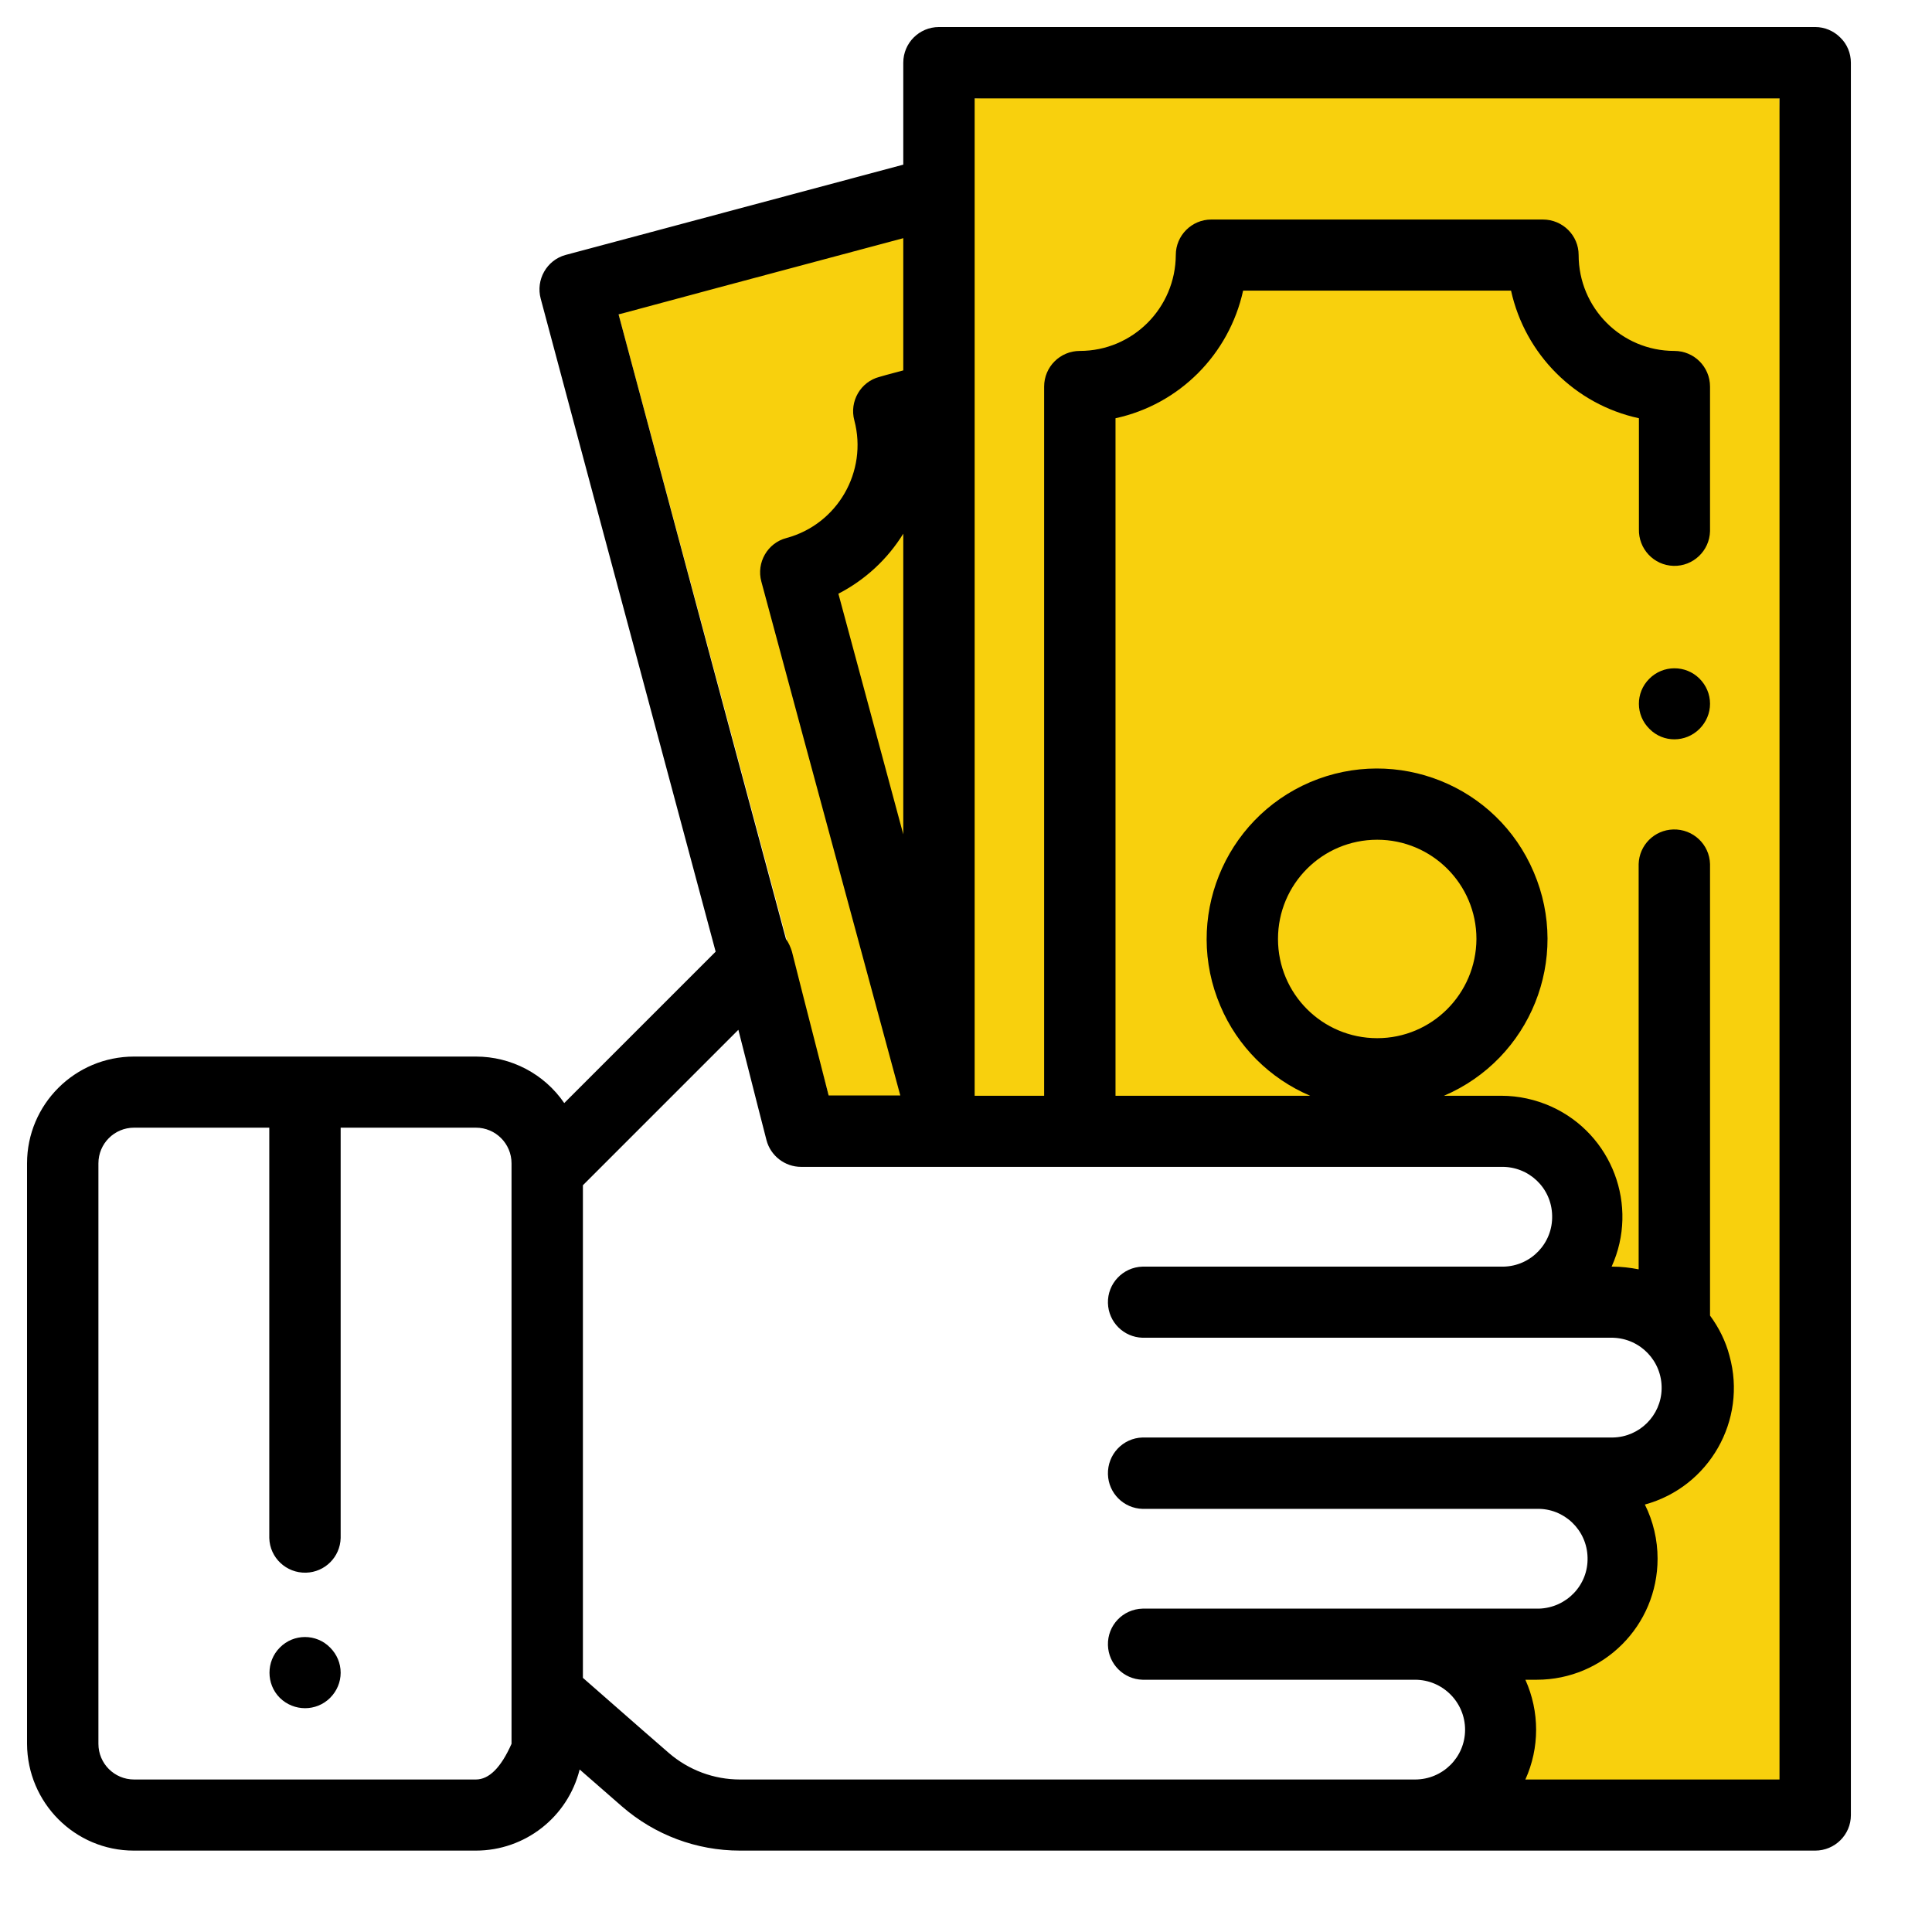 <?xml version="1.0" encoding="UTF-8" standalone="no"?>
<!DOCTYPE svg PUBLIC "-//W3C//DTD SVG 1.1//EN" "http://www.w3.org/Graphics/SVG/1.1/DTD/svg11.dtd">
<svg version="1.1" xmlns="http://www.w3.org/2000/svg" xmlns:xlink="http://www.w3.org/1999/xlink" preserveAspectRatio="xMidYMid meet" viewBox="44.74 44.75 71.46 71.45" width="67.46" height="67.45"><defs><path d="M80.79 48.39L107.4 47.33L110.56 48.39L111.75 110.57L107.27 111.36L101.16 110.57L100.02 106.62L103.05 105.3L104.77 102.8L103.98 99.38L107.56 96.93L106.67 92.53L103.05 92.66L103.32 89.5C102.21 88.31 101.59 87.65 101.47 87.52C99.26 86.88 98.04 86.53 97.79 86.46C86.01 86.46 79.46 86.46 78.15 86.46C78.15 86.46 73.31 87.36 75.39 85.28C74.35 81.42 71.76 71.79 67.62 56.39C69.2 55.73 73.15 54.07 79.47 51.42C79.65 51.02 80.09 50.01 80.79 48.39Z" id="cfzGjUAgB"></path><path d="M80.79 48.39L107.4 47.33L110.56 48.39L111.75 110.57L107.27 111.36L101.16 110.57L100.02 106.62L103.05 105.3L104.77 102.8L103.98 99.38L107.56 96.93L106.67 92.53L103.05 92.66L103.32 89.5C102.21 88.31 101.59 87.65 101.47 87.52C99.26 86.88 98.04 86.53 97.79 86.46C86.01 86.46 79.46 86.46 78.15 86.46C78.15 86.46 73.31 87.36 75.39 85.28C74.35 81.42 71.76 71.79 67.62 56.39C69.2 55.73 73.15 54.07 79.47 51.42C79.65 51.02 80.09 50.01 80.79 48.39Z" id="aN4mQ4zX2"></path><path d="M80.79 48.39L107.4 47.33L110.56 48.39L111.75 110.57L107.27 111.36L101.16 110.57L100.02 106.62L103.05 105.3L104.77 102.8L103.98 99.38L107.56 96.93L106.67 92.53L103.05 92.66L103.32 89.5C102.21 88.31 101.59 87.65 101.47 87.52C99.26 86.88 98.04 86.53 97.79 86.46C86.01 86.46 79.46 86.46 78.15 86.46C78.15 86.46 73.31 87.36 75.39 85.28C74.35 81.42 71.76 71.79 67.62 56.39C69.2 55.73 73.15 54.07 79.47 51.42C79.65 51.02 80.09 50.01 80.79 48.39Z" id="dfYrsG7lf"></path><path d="M80.79 48.39L107.4 47.33L110.56 48.39L111.75 110.57L107.27 111.36L101.16 110.57L100.02 106.62L103.05 105.3L104.77 102.8L103.98 99.38L107.56 96.93L106.67 92.53L103.05 92.66L103.32 89.5C102.21 88.31 101.59 87.65 101.47 87.52C99.26 86.88 98.04 86.53 97.79 86.46C86.01 86.46 79.46 86.46 78.15 86.46C78.15 86.46 73.31 87.36 75.39 85.28C74.35 81.42 71.76 71.79 67.62 56.39C69.2 55.73 73.15 54.07 79.47 51.42C79.65 51.02 80.09 50.01 80.79 48.39Z" id="ac1wwtFwr"></path><path d="M56.95 107.55C57.2 107.3 57.34 106.97 57.34 106.62C57.34 106.27 57.2 105.94 56.95 105.69C56.44 105.17 55.6 105.17 55.09 105.69C54.58 106.2 54.58 107.04 55.09 107.55C55.61 108.06 56.44 108.06 56.95 107.55Z" id="c72ekVbw4s"></path><path d="M56.95 107.55C57.2 107.3 57.34 106.97 57.34 106.62C57.34 106.27 57.2 105.94 56.95 105.69C56.44 105.17 55.6 105.17 55.09 105.69C54.58 106.2 54.58 107.04 55.09 107.55C55.61 108.06 56.44 108.06 56.95 107.55Z" id="a1gTwAgOCf"></path><path d="M56.95 107.55C57.2 107.3 57.34 106.97 57.34 106.62C57.34 106.27 57.2 105.94 56.95 105.69C56.44 105.17 55.6 105.17 55.09 105.69C54.58 106.2 54.58 107.04 55.09 107.55C55.61 108.06 56.44 108.06 56.95 107.55Z" id="b1o7GKXIeL"></path><path d="M56.95 107.55C57.2 107.3 57.34 106.97 57.34 106.62C57.34 106.27 57.2 105.94 56.95 105.69C56.44 105.17 55.6 105.17 55.09 105.69C54.58 106.2 54.58 107.04 55.09 107.55C55.61 108.06 56.44 108.06 56.95 107.55Z" id="f1xLfZjPWu"></path><path d="M107.6 71.71C107.85 71.46 107.99 71.13 107.99 70.78C107.99 70.43 107.85 70.1 107.6 69.85C107.09 69.34 106.25 69.34 105.74 69.86C105.23 70.37 105.23 71.2 105.75 71.71C106.26 72.23 107.09 72.22 107.6 71.71Z" id="a14lnmmiDh"></path><path d="M107.6 71.71C107.85 71.46 107.99 71.13 107.99 70.78C107.99 70.43 107.85 70.1 107.6 69.85C107.09 69.34 106.25 69.34 105.74 69.86C105.23 70.37 105.23 71.2 105.75 71.71C106.26 72.23 107.09 72.22 107.6 71.71Z" id="a1rPSnaqm4"></path><path d="M107.6 71.71C107.85 71.46 107.99 71.13 107.99 70.78C107.99 70.43 107.85 70.1 107.6 69.85C107.09 69.34 106.25 69.34 105.74 69.86C105.23 70.37 105.23 71.2 105.75 71.71C106.26 72.23 107.09 72.22 107.6 71.71Z" id="c4nXGQldrd"></path><path d="M107.6 71.71C107.85 71.46 107.99 71.13 107.99 70.78C107.99 70.43 107.85 70.1 107.6 69.85C107.09 69.34 106.25 69.34 105.74 69.86C105.23 70.37 105.23 71.2 105.75 71.71C106.26 72.23 107.09 72.22 107.6 71.71Z" id="acYJGR8NE"></path><path d="M78.15 47.07C78.15 47.32 78.15 48.58 78.15 50.84C70.66 52.84 66.5 53.96 65.66 54.18C64.96 54.37 64.55 55.1 64.74 55.8C65.17 57.41 67.32 65.46 71.21 79.95C67.85 83.31 65.98 85.18 65.61 85.55C64.87 84.47 63.65 83.83 62.34 83.83C61.08 83.83 50.96 83.83 49.7 83.83C47.51 83.83 45.74 85.6 45.74 87.78C45.74 89.93 45.74 107.1 45.74 109.25C45.75 111.43 47.51 113.2 49.69 113.2C50.96 113.2 61.08 113.2 62.34 113.2C64.16 113.2 65.74 111.96 66.18 110.2C66.34 110.34 67.59 111.43 67.75 111.57C68.96 112.62 70.5 113.2 72.11 113.2C76.09 113.2 107.9 113.2 111.88 113.2C112.61 113.2 113.2 112.61 113.2 111.89C113.2 105.4 113.2 53.55 113.2 47.07C113.2 46.72 113.06 46.38 112.81 46.14C112.56 45.89 112.23 45.75 111.88 45.75C108.64 45.75 82.71 45.75 79.47 45.75C78.74 45.75 78.15 46.34 78.15 47.07ZM48.38 109.25C48.38 107.1 48.38 89.93 48.38 87.78C48.38 87.05 48.97 86.46 49.7 86.46C50.03 86.46 51.7 86.46 54.7 86.46C54.7 95.57 54.7 100.63 54.7 101.64C54.72 102.37 55.33 102.94 56.06 102.92C56.76 102.9 57.32 102.34 57.34 101.64C57.34 100.63 57.34 95.57 57.34 86.46C60.34 86.46 62.01 86.46 62.34 86.46C63.07 86.46 63.66 87.05 63.66 87.78C63.66 89.21 63.66 96.37 63.66 109.25C63.27 110.13 62.83 110.57 62.34 110.57C61.08 110.57 50.96 110.57 49.7 110.57C48.97 110.57 48.38 109.98 48.38 109.25ZM78.15 58.45C77.62 58.59 77.33 58.67 77.27 58.69C76.57 58.87 76.15 59.6 76.34 60.3C76.34 60.3 76.34 60.3 76.34 60.3C76.84 62.19 75.72 64.14 73.83 64.65C73.13 64.83 72.71 65.56 72.9 66.26C72.9 66.26 72.9 66.26 72.9 66.26C73.24 67.53 74.95 73.87 78.04 85.27C77.78 85.27 75.66 85.27 75.39 85.27C74.57 82.08 74.12 80.3 74.03 79.94C73.98 79.78 73.91 79.62 73.81 79.48C72.98 76.4 70.92 68.7 67.62 56.38C69.02 56 72.53 55.06 78.15 53.56C78.15 56.49 78.15 58.12 78.15 58.45ZM78.15 64.49C78.15 64.49 78.15 68.19 78.15 75.61C76.71 70.27 75.91 67.3 75.75 66.71C76.74 66.2 77.57 65.43 78.15 64.49ZM66.3 106.81C66.3 105.6 66.3 99.52 66.3 88.59C69.75 85.14 71.67 83.22 72.05 82.84C72.67 85.29 73.02 86.65 73.09 86.92C73.24 87.5 73.77 87.91 74.37 87.91C76.96 87.91 97.68 87.91 100.27 87.91C101.29 87.89 102.13 88.69 102.15 89.71C102.18 90.73 101.37 91.58 100.35 91.6C100.32 91.6 100.3 91.6 100.27 91.6C98.94 91.6 88.32 91.6 87 91.6C86.27 91.62 85.7 92.23 85.72 92.95C85.74 93.65 86.3 94.21 87 94.23C88.74 94.23 102.66 94.23 104.4 94.23C105.42 94.26 106.22 95.1 106.2 96.12C106.18 97.11 105.38 97.9 104.4 97.92C102.66 97.92 88.74 97.92 87 97.92C86.27 97.94 85.7 98.55 85.72 99.28C85.74 99.98 86.3 100.54 87 100.56C88.45 100.56 100.12 100.56 101.58 100.56C102.59 100.53 103.44 101.34 103.46 102.36C103.49 103.38 102.68 104.22 101.66 104.25C101.63 104.25 101.6 104.25 101.58 104.25C100.12 104.25 88.45 104.25 87 104.25C86.27 104.27 85.7 104.87 85.72 105.6C85.74 106.3 86.3 106.86 87 106.88C88.01 106.88 96.07 106.88 97.08 106.88C98.1 106.88 98.93 107.71 98.93 108.73C98.93 109.75 98.1 110.57 97.08 110.57C97.08 110.57 97.08 110.57 97.08 110.57C97.08 110.57 74.61 110.57 72.11 110.57C71.14 110.57 70.21 110.22 69.48 109.59C69.26 109.4 68.2 108.48 66.3 106.81ZM101.16 106.88C101.2 106.88 101.54 106.88 101.58 106.88C104.05 106.88 106.05 104.88 106.05 102.4C106.05 101.71 105.89 101.02 105.58 100.4C107.96 99.75 109.37 97.28 108.71 94.9C108.57 94.36 108.32 93.86 107.99 93.41C107.99 91.74 107.99 78.38 107.99 76.71C107.97 75.98 107.36 75.41 106.63 75.43C105.93 75.45 105.37 76.01 105.35 76.71C105.35 78.21 105.35 90.21 105.35 91.7C105.04 91.64 104.71 91.6 104.39 91.6C104.39 91.6 104.35 91.6 104.35 91.6C105.37 89.35 104.37 86.7 102.12 85.68C101.54 85.42 100.91 85.28 100.27 85.28C100.06 85.28 98.36 85.28 98.15 85.28C101.35 83.91 102.84 80.21 101.47 77.01C100.11 73.8 96.4 72.32 93.2 73.68C90 75.05 88.51 78.76 89.88 81.96C90.51 83.45 91.7 84.64 93.2 85.28C92.72 85.28 90.32 85.28 86 85.28C86 70.25 86 61.9 86 60.22C88.36 59.71 90.2 57.86 90.72 55.5C91.71 55.5 99.64 55.5 100.63 55.5C101.15 57.86 103 59.71 105.36 60.22C105.36 60.63 105.36 63.91 105.36 64.32C105.34 65.05 105.91 65.66 106.64 65.68C107.36 65.7 107.97 65.13 107.99 64.4C107.99 64.37 107.99 64.35 107.99 64.32C107.99 63.8 107.99 59.58 107.99 59.05C107.99 58.32 107.4 57.73 106.67 57.73C104.71 57.73 103.13 56.14 103.13 54.18C103.13 53.46 102.54 52.87 101.81 52.87C100.58 52.87 90.77 52.87 89.54 52.87C88.82 52.87 88.23 53.46 88.23 54.18C88.22 56.14 86.64 57.73 84.68 57.73C83.95 57.73 83.36 58.32 83.36 59.05C83.36 59.05 83.36 59.05 83.36 59.05C83.36 60.8 83.36 69.54 83.36 85.28C83.19 85.28 82.33 85.28 80.79 85.28C80.79 82.82 80.79 70.52 80.79 48.39L110.56 48.39C110.56 85.7 110.56 106.42 110.56 110.57C104.71 110.57 101.58 110.57 101.16 110.57C101.69 109.4 101.69 108.06 101.16 106.88ZM99.35 79.48C99.34 81.51 97.7 83.15 95.68 83.15C93.65 83.15 92.01 81.51 92.01 79.48C92.01 77.45 93.65 75.81 95.68 75.81C97.7 75.81 99.35 77.45 99.35 79.48Z" id="b1TLGqYMjG"></path><path d="M78.15 47.07C78.15 47.32 78.15 48.58 78.15 50.84C70.66 52.84 66.5 53.96 65.66 54.18C64.96 54.37 64.55 55.1 64.74 55.8C65.17 57.41 67.32 65.46 71.21 79.95C67.85 83.31 65.98 85.18 65.61 85.55C64.87 84.47 63.65 83.83 62.34 83.83C61.08 83.83 50.96 83.83 49.7 83.83C47.51 83.83 45.74 85.6 45.74 87.78C45.74 89.93 45.74 107.1 45.74 109.25C45.75 111.43 47.51 113.2 49.69 113.2C50.96 113.2 61.08 113.2 62.34 113.2C64.16 113.2 65.74 111.96 66.18 110.2C66.34 110.34 67.59 111.43 67.75 111.57C68.96 112.62 70.5 113.2 72.11 113.2C76.09 113.2 107.9 113.2 111.88 113.2C112.61 113.2 113.2 112.61 113.2 111.89C113.2 105.4 113.2 53.55 113.2 47.07C113.2 46.72 113.06 46.38 112.81 46.14C112.56 45.89 112.23 45.75 111.88 45.75C108.64 45.75 82.71 45.75 79.47 45.75C78.74 45.75 78.15 46.34 78.15 47.07ZM48.38 109.25C48.38 107.1 48.38 89.93 48.38 87.78C48.38 87.05 48.97 86.46 49.7 86.46C50.03 86.46 51.7 86.46 54.7 86.46C54.7 95.57 54.7 100.63 54.7 101.64C54.72 102.37 55.33 102.94 56.06 102.92C56.76 102.9 57.32 102.34 57.34 101.64C57.34 100.63 57.34 95.57 57.34 86.46C60.34 86.46 62.01 86.46 62.34 86.46C63.07 86.46 63.66 87.05 63.66 87.78C63.66 89.21 63.66 96.37 63.66 109.25C63.27 110.13 62.83 110.57 62.34 110.57C61.08 110.57 50.96 110.57 49.7 110.57C48.97 110.57 48.38 109.98 48.38 109.25ZM78.15 58.45C77.62 58.59 77.33 58.67 77.27 58.69C76.57 58.87 76.15 59.6 76.34 60.3C76.34 60.3 76.34 60.3 76.34 60.3C76.84 62.19 75.72 64.14 73.83 64.65C73.13 64.83 72.71 65.56 72.9 66.26C72.9 66.26 72.9 66.26 72.9 66.26C73.24 67.53 74.95 73.87 78.04 85.27C77.78 85.27 75.66 85.27 75.39 85.27C74.57 82.08 74.12 80.3 74.03 79.94C73.98 79.78 73.91 79.62 73.81 79.48C72.98 76.4 70.92 68.7 67.62 56.38C69.02 56 72.53 55.06 78.15 53.56C78.15 56.49 78.15 58.12 78.15 58.45ZM78.15 64.49C78.15 64.49 78.15 68.19 78.15 75.61C76.71 70.27 75.91 67.3 75.75 66.71C76.74 66.2 77.57 65.43 78.15 64.49ZM66.3 106.81C66.3 105.6 66.3 99.52 66.3 88.59C69.75 85.14 71.67 83.22 72.05 82.84C72.67 85.29 73.02 86.65 73.09 86.92C73.24 87.5 73.77 87.91 74.37 87.91C76.96 87.91 97.68 87.91 100.27 87.91C101.29 87.89 102.13 88.69 102.15 89.71C102.18 90.73 101.37 91.58 100.35 91.6C100.32 91.6 100.3 91.6 100.27 91.6C98.94 91.6 88.32 91.6 87 91.6C86.27 91.62 85.7 92.23 85.72 92.95C85.74 93.65 86.3 94.21 87 94.23C88.74 94.23 102.66 94.23 104.4 94.23C105.42 94.26 106.22 95.1 106.2 96.12C106.18 97.11 105.38 97.9 104.4 97.92C102.66 97.92 88.74 97.92 87 97.92C86.27 97.94 85.7 98.55 85.72 99.28C85.74 99.98 86.3 100.54 87 100.56C88.45 100.56 100.12 100.56 101.58 100.56C102.59 100.53 103.44 101.34 103.46 102.36C103.49 103.38 102.68 104.22 101.66 104.25C101.63 104.25 101.6 104.25 101.58 104.25C100.12 104.25 88.45 104.25 87 104.25C86.27 104.27 85.7 104.87 85.72 105.6C85.74 106.3 86.3 106.86 87 106.88C88.01 106.88 96.07 106.88 97.08 106.88C98.1 106.88 98.93 107.71 98.93 108.73C98.93 109.75 98.1 110.57 97.08 110.57C97.08 110.57 97.08 110.57 97.08 110.57C97.08 110.57 74.61 110.57 72.11 110.57C71.14 110.57 70.21 110.22 69.48 109.59C69.26 109.4 68.2 108.48 66.3 106.81ZM101.16 106.88C101.2 106.88 101.54 106.88 101.58 106.88C104.05 106.88 106.05 104.88 106.05 102.4C106.05 101.71 105.89 101.02 105.58 100.4C107.96 99.75 109.37 97.28 108.71 94.9C108.57 94.36 108.32 93.86 107.99 93.41C107.99 91.74 107.99 78.38 107.99 76.71C107.97 75.98 107.36 75.41 106.63 75.43C105.93 75.45 105.37 76.01 105.35 76.71C105.35 78.21 105.35 90.21 105.35 91.7C105.04 91.64 104.71 91.6 104.39 91.6C104.39 91.6 104.35 91.6 104.35 91.6C105.37 89.35 104.37 86.7 102.12 85.68C101.54 85.42 100.91 85.28 100.27 85.28C100.06 85.28 98.36 85.28 98.15 85.28C101.35 83.91 102.84 80.21 101.47 77.01C100.11 73.8 96.4 72.32 93.2 73.68C90 75.05 88.51 78.76 89.88 81.96C90.51 83.45 91.7 84.64 93.2 85.28C92.72 85.28 90.32 85.28 86 85.28C86 70.25 86 61.9 86 60.22C88.36 59.71 90.2 57.86 90.72 55.5C91.71 55.5 99.64 55.5 100.63 55.5C101.15 57.86 103 59.71 105.36 60.22C105.36 60.63 105.36 63.91 105.36 64.32C105.34 65.05 105.91 65.66 106.64 65.68C107.36 65.7 107.97 65.13 107.99 64.4C107.99 64.37 107.99 64.35 107.99 64.32C107.99 63.8 107.99 59.58 107.99 59.05C107.99 58.32 107.4 57.73 106.67 57.73C104.71 57.73 103.13 56.14 103.13 54.18C103.13 53.46 102.54 52.87 101.81 52.87C100.58 52.87 90.77 52.87 89.54 52.87C88.82 52.87 88.23 53.46 88.23 54.18C88.22 56.14 86.64 57.73 84.68 57.73C83.95 57.73 83.36 58.32 83.36 59.05C83.36 59.05 83.36 59.05 83.36 59.05C83.36 60.8 83.36 69.54 83.36 85.28C83.19 85.28 82.33 85.28 80.79 85.28C80.79 82.82 80.79 70.52 80.79 48.39L110.56 48.39C110.56 85.7 110.56 106.42 110.56 110.57C104.71 110.57 101.58 110.57 101.16 110.57C101.69 109.4 101.69 108.06 101.16 106.88ZM99.35 79.48C99.34 81.51 97.7 83.15 95.68 83.15C93.65 83.15 92.01 81.51 92.01 79.48C92.01 77.45 93.65 75.81 95.68 75.81C97.7 75.81 99.35 77.45 99.35 79.48Z" id="akdMfx8iC"></path><path d="M78.15 47.07C78.15 47.32 78.15 48.58 78.15 50.84C70.66 52.84 66.5 53.96 65.66 54.18C64.96 54.37 64.55 55.1 64.74 55.8C65.17 57.41 67.32 65.46 71.21 79.95C67.85 83.31 65.98 85.18 65.61 85.55C64.87 84.47 63.65 83.83 62.34 83.83C61.08 83.83 50.96 83.83 49.7 83.83C47.51 83.83 45.74 85.6 45.74 87.78C45.74 89.93 45.74 107.1 45.74 109.25C45.75 111.43 47.51 113.2 49.69 113.2C50.96 113.2 61.08 113.2 62.34 113.2C64.16 113.2 65.74 111.96 66.18 110.2C66.34 110.34 67.59 111.43 67.75 111.57C68.96 112.62 70.5 113.2 72.11 113.2C76.09 113.2 107.9 113.2 111.88 113.2C112.61 113.2 113.2 112.61 113.2 111.89C113.2 105.4 113.2 53.55 113.2 47.07C113.2 46.72 113.06 46.38 112.81 46.14C112.56 45.89 112.23 45.75 111.88 45.75C108.64 45.75 82.71 45.75 79.47 45.75C78.74 45.75 78.15 46.34 78.15 47.07ZM48.38 109.25C48.38 107.1 48.38 89.93 48.38 87.78C48.38 87.05 48.97 86.46 49.7 86.46C50.03 86.46 51.7 86.46 54.7 86.46C54.7 95.57 54.7 100.63 54.7 101.64C54.72 102.37 55.33 102.94 56.06 102.92C56.76 102.9 57.32 102.34 57.34 101.64C57.34 100.63 57.34 95.57 57.34 86.46C60.34 86.46 62.01 86.46 62.34 86.46C63.07 86.46 63.66 87.05 63.66 87.78C63.66 89.21 63.66 96.37 63.66 109.25C63.27 110.13 62.83 110.57 62.34 110.57C61.08 110.57 50.96 110.57 49.7 110.57C48.97 110.57 48.38 109.98 48.38 109.25ZM78.15 58.45C77.62 58.59 77.33 58.67 77.27 58.69C76.57 58.87 76.15 59.6 76.34 60.3C76.34 60.3 76.34 60.3 76.34 60.3C76.84 62.19 75.72 64.14 73.83 64.65C73.13 64.83 72.71 65.56 72.9 66.26C72.9 66.26 72.9 66.26 72.9 66.26C73.24 67.53 74.95 73.87 78.04 85.27C77.78 85.27 75.66 85.27 75.39 85.27C74.57 82.08 74.12 80.3 74.03 79.94C73.98 79.78 73.91 79.62 73.81 79.48C72.98 76.4 70.92 68.7 67.62 56.38C69.02 56 72.53 55.06 78.15 53.56C78.15 56.49 78.15 58.12 78.15 58.45ZM78.15 64.49C78.15 64.49 78.15 68.19 78.15 75.61C76.71 70.27 75.91 67.3 75.75 66.71C76.74 66.2 77.57 65.43 78.15 64.49ZM66.3 106.81C66.3 105.6 66.3 99.52 66.3 88.59C69.75 85.14 71.67 83.22 72.05 82.84C72.67 85.29 73.02 86.65 73.09 86.92C73.24 87.5 73.77 87.91 74.37 87.91C76.96 87.91 97.68 87.91 100.27 87.91C101.29 87.89 102.13 88.69 102.15 89.71C102.18 90.73 101.37 91.58 100.35 91.6C100.32 91.6 100.3 91.6 100.27 91.6C98.94 91.6 88.32 91.6 87 91.6C86.27 91.62 85.7 92.23 85.72 92.95C85.74 93.65 86.3 94.21 87 94.23C88.74 94.23 102.66 94.23 104.4 94.23C105.42 94.26 106.22 95.1 106.2 96.12C106.18 97.11 105.38 97.9 104.4 97.92C102.66 97.92 88.74 97.92 87 97.92C86.27 97.94 85.7 98.55 85.72 99.28C85.74 99.98 86.3 100.54 87 100.56C88.45 100.56 100.12 100.56 101.58 100.56C102.59 100.53 103.44 101.34 103.46 102.36C103.49 103.38 102.68 104.22 101.66 104.25C101.63 104.25 101.6 104.25 101.58 104.25C100.12 104.25 88.45 104.25 87 104.25C86.27 104.27 85.7 104.87 85.72 105.6C85.74 106.3 86.3 106.86 87 106.88C88.01 106.88 96.07 106.88 97.08 106.88C98.1 106.88 98.93 107.71 98.93 108.73C98.93 109.75 98.1 110.57 97.08 110.57C97.08 110.57 97.08 110.57 97.08 110.57C97.08 110.57 74.61 110.57 72.11 110.57C71.14 110.57 70.21 110.22 69.48 109.59C69.26 109.4 68.2 108.48 66.3 106.81ZM101.16 106.88C101.2 106.88 101.54 106.88 101.58 106.88C104.05 106.88 106.05 104.88 106.05 102.4C106.05 101.71 105.89 101.02 105.58 100.4C107.96 99.75 109.37 97.28 108.71 94.9C108.57 94.36 108.32 93.86 107.99 93.41C107.99 91.74 107.99 78.38 107.99 76.71C107.97 75.98 107.36 75.41 106.63 75.43C105.93 75.45 105.37 76.01 105.35 76.71C105.35 78.21 105.35 90.21 105.35 91.7C105.04 91.64 104.71 91.6 104.39 91.6C104.39 91.6 104.35 91.6 104.35 91.6C105.37 89.35 104.37 86.7 102.12 85.68C101.54 85.42 100.91 85.28 100.27 85.28C100.06 85.28 98.36 85.28 98.15 85.28C101.35 83.91 102.84 80.21 101.47 77.01C100.11 73.8 96.4 72.32 93.2 73.68C90 75.05 88.51 78.76 89.88 81.96C90.51 83.45 91.7 84.64 93.2 85.28C92.72 85.28 90.32 85.28 86 85.28C86 70.25 86 61.9 86 60.22C88.36 59.71 90.2 57.86 90.72 55.5C91.71 55.5 99.64 55.5 100.63 55.5C101.15 57.86 103 59.71 105.36 60.22C105.36 60.63 105.36 63.91 105.36 64.32C105.34 65.05 105.91 65.66 106.64 65.68C107.36 65.7 107.97 65.13 107.99 64.4C107.99 64.37 107.99 64.35 107.99 64.32C107.99 63.8 107.99 59.58 107.99 59.05C107.99 58.32 107.4 57.73 106.67 57.73C104.71 57.73 103.13 56.14 103.13 54.18C103.13 53.46 102.54 52.87 101.81 52.87C100.58 52.87 90.77 52.87 89.54 52.87C88.82 52.87 88.23 53.46 88.23 54.18C88.22 56.14 86.64 57.73 84.68 57.73C83.95 57.73 83.36 58.32 83.36 59.05C83.36 59.05 83.36 59.05 83.36 59.05C83.36 60.8 83.36 69.54 83.36 85.28C83.19 85.28 82.33 85.28 80.79 85.28C80.79 82.82 80.79 70.52 80.79 48.39L110.56 48.39C110.56 85.7 110.56 106.42 110.56 110.57C104.71 110.57 101.58 110.57 101.16 110.57C101.69 109.4 101.69 108.06 101.16 106.88ZM99.35 79.48C99.34 81.51 97.7 83.15 95.68 83.15C93.65 83.15 92.01 81.51 92.01 79.48C92.01 77.45 93.65 75.81 95.68 75.81C97.7 75.81 99.35 77.45 99.35 79.48Z" id="a489KU4ADN"></path><path d="M78.15 47.07C78.15 47.32 78.15 48.58 78.15 50.84C70.66 52.84 66.5 53.96 65.66 54.18C64.96 54.37 64.55 55.1 64.74 55.8C65.17 57.41 67.32 65.46 71.21 79.95C67.85 83.31 65.98 85.18 65.61 85.55C64.87 84.47 63.65 83.83 62.34 83.83C61.08 83.83 50.96 83.83 49.7 83.83C47.51 83.83 45.74 85.6 45.74 87.78C45.74 89.93 45.74 107.1 45.74 109.25C45.75 111.43 47.51 113.2 49.69 113.2C50.96 113.2 61.08 113.2 62.34 113.2C64.16 113.2 65.74 111.96 66.18 110.2C66.34 110.34 67.59 111.43 67.75 111.57C68.96 112.62 70.5 113.2 72.11 113.2C76.09 113.2 107.9 113.2 111.88 113.2C112.61 113.2 113.2 112.61 113.2 111.89C113.2 105.4 113.2 53.55 113.2 47.07C113.2 46.72 113.06 46.38 112.81 46.14C112.56 45.89 112.23 45.75 111.88 45.75C108.64 45.75 82.71 45.75 79.47 45.75C78.74 45.75 78.15 46.34 78.15 47.07ZM48.38 109.25C48.38 107.1 48.38 89.93 48.38 87.78C48.38 87.05 48.97 86.46 49.7 86.46C50.03 86.46 51.7 86.46 54.7 86.46C54.7 95.57 54.7 100.63 54.7 101.64C54.72 102.37 55.33 102.94 56.06 102.92C56.76 102.9 57.32 102.34 57.34 101.64C57.34 100.63 57.34 95.57 57.34 86.46C60.34 86.46 62.01 86.46 62.34 86.46C63.07 86.46 63.66 87.05 63.66 87.78C63.66 89.21 63.66 96.37 63.66 109.25C63.27 110.13 62.83 110.57 62.34 110.57C61.08 110.57 50.96 110.57 49.7 110.57C48.97 110.57 48.38 109.98 48.38 109.25ZM78.15 58.45C77.62 58.59 77.33 58.67 77.27 58.69C76.57 58.87 76.15 59.6 76.34 60.3C76.34 60.3 76.34 60.3 76.34 60.3C76.84 62.19 75.72 64.14 73.83 64.65C73.13 64.83 72.71 65.56 72.9 66.26C72.9 66.26 72.9 66.26 72.9 66.26C73.24 67.53 74.95 73.87 78.04 85.27C77.78 85.27 75.66 85.27 75.39 85.27C74.57 82.08 74.12 80.3 74.03 79.94C73.98 79.78 73.91 79.62 73.81 79.48C72.98 76.4 70.92 68.7 67.62 56.38C69.02 56 72.53 55.06 78.15 53.56C78.15 56.49 78.15 58.12 78.15 58.45ZM78.15 64.49C78.15 64.49 78.15 68.19 78.15 75.61C76.71 70.27 75.91 67.3 75.75 66.71C76.74 66.2 77.57 65.43 78.15 64.49ZM66.3 106.81C66.3 105.6 66.3 99.52 66.3 88.59C69.75 85.14 71.67 83.22 72.05 82.84C72.67 85.29 73.02 86.65 73.09 86.92C73.24 87.5 73.77 87.91 74.37 87.91C76.96 87.91 97.68 87.91 100.27 87.91C101.29 87.89 102.13 88.69 102.15 89.71C102.18 90.73 101.37 91.58 100.35 91.6C100.32 91.6 100.3 91.6 100.27 91.6C98.94 91.6 88.32 91.6 87 91.6C86.27 91.62 85.7 92.23 85.72 92.95C85.74 93.65 86.3 94.21 87 94.23C88.74 94.23 102.66 94.23 104.4 94.23C105.42 94.26 106.22 95.1 106.2 96.12C106.18 97.11 105.38 97.9 104.4 97.92C102.66 97.92 88.74 97.92 87 97.92C86.27 97.94 85.7 98.55 85.72 99.28C85.74 99.98 86.3 100.54 87 100.56C88.45 100.56 100.12 100.56 101.58 100.56C102.59 100.53 103.44 101.34 103.46 102.36C103.49 103.38 102.68 104.22 101.66 104.25C101.63 104.25 101.6 104.25 101.58 104.25C100.12 104.25 88.45 104.25 87 104.25C86.27 104.27 85.7 104.87 85.72 105.6C85.74 106.3 86.3 106.86 87 106.88C88.01 106.88 96.07 106.88 97.08 106.88C98.1 106.88 98.93 107.71 98.93 108.73C98.93 109.75 98.1 110.57 97.08 110.57C97.08 110.57 97.08 110.57 97.08 110.57C97.08 110.57 74.61 110.57 72.11 110.57C71.14 110.57 70.21 110.22 69.48 109.59C69.26 109.4 68.2 108.48 66.3 106.81ZM101.16 106.88C101.2 106.88 101.54 106.88 101.58 106.88C104.05 106.88 106.05 104.88 106.05 102.4C106.05 101.71 105.89 101.02 105.58 100.4C107.96 99.75 109.37 97.28 108.71 94.9C108.57 94.36 108.32 93.86 107.99 93.41C107.99 91.74 107.99 78.38 107.99 76.71C107.97 75.98 107.36 75.41 106.63 75.43C105.93 75.45 105.37 76.01 105.35 76.71C105.35 78.21 105.35 90.21 105.35 91.7C105.04 91.64 104.71 91.6 104.39 91.6C104.39 91.6 104.35 91.6 104.35 91.6C105.37 89.35 104.37 86.7 102.12 85.68C101.54 85.42 100.91 85.28 100.27 85.28C100.06 85.28 98.36 85.28 98.15 85.28C101.35 83.91 102.84 80.21 101.47 77.01C100.11 73.8 96.4 72.32 93.2 73.68C90 75.05 88.51 78.76 89.88 81.96C90.51 83.45 91.7 84.64 93.2 85.28C92.72 85.28 90.32 85.28 86 85.28C86 70.25 86 61.9 86 60.22C88.36 59.71 90.2 57.86 90.72 55.5C91.71 55.5 99.64 55.5 100.63 55.5C101.15 57.86 103 59.71 105.36 60.22C105.36 60.63 105.36 63.91 105.36 64.32C105.34 65.05 105.91 65.66 106.64 65.68C107.36 65.7 107.97 65.13 107.99 64.4C107.99 64.37 107.99 64.35 107.99 64.32C107.99 63.8 107.99 59.58 107.99 59.05C107.99 58.32 107.4 57.73 106.67 57.73C104.71 57.73 103.13 56.14 103.13 54.18C103.13 53.46 102.54 52.87 101.81 52.87C100.58 52.87 90.77 52.87 89.54 52.87C88.82 52.87 88.23 53.46 88.23 54.18C88.22 56.14 86.64 57.73 84.68 57.73C83.95 57.73 83.36 58.32 83.36 59.05C83.36 59.05 83.36 59.05 83.36 59.05C83.36 60.8 83.36 69.54 83.36 85.28C83.19 85.28 82.33 85.28 80.79 85.28C80.79 82.82 80.79 70.52 80.79 48.39L110.56 48.39C110.56 85.7 110.56 106.42 110.56 110.57C104.71 110.57 101.58 110.57 101.16 110.57C101.69 109.4 101.69 108.06 101.16 106.88ZM99.35 79.48C99.34 81.51 97.7 83.15 95.68 83.15C93.65 83.15 92.01 81.51 92.01 79.48C92.01 77.45 93.65 75.81 95.68 75.81C97.7 75.81 99.35 77.45 99.35 79.48Z" id="e27lF5RWUd"></path></defs><g><g><use xlink:href="#cfzGjUAgB" opacity="1" fill="#f8d00d" fill-opacity="1"></use><g><use xlink:href="#cfzGjUAgB" opacity="1" fill-opacity="0" stroke="#000000" stroke-width="1" stroke-opacity="0"></use></g></g><g><use xlink:href="#aN4mQ4zX2" opacity="1" fill="#000000" fill-opacity="0"></use><g><use xlink:href="#aN4mQ4zX2" opacity="1" fill-opacity="0" stroke="#000000" stroke-width="1" stroke-opacity="0"></use></g></g><g><use xlink:href="#dfYrsG7lf" opacity="1" fill="#000000" fill-opacity="0"></use><g><use xlink:href="#dfYrsG7lf" opacity="1" fill-opacity="0" stroke="#000000" stroke-width="1" stroke-opacity="0"></use></g></g><g><use xlink:href="#ac1wwtFwr" opacity="1" fill="#000000" fill-opacity="0"></use><g><use xlink:href="#ac1wwtFwr" opacity="1" fill-opacity="0" stroke="#000000" stroke-width="1" stroke-opacity="0"></use></g></g><g><use xlink:href="#c72ekVbw4s" opacity="1" fill="#000000" fill-opacity="1"></use><g><use xlink:href="#c72ekVbw4s" opacity="1" fill-opacity="0" stroke="#000000" stroke-width="1" stroke-opacity="0"></use></g></g><g><use xlink:href="#a1gTwAgOCf" opacity="1" fill="#000000" fill-opacity="0"></use><g><use xlink:href="#a1gTwAgOCf" opacity="1" fill-opacity="0" stroke="#000000" stroke-width="1" stroke-opacity="0"></use></g></g><g><use xlink:href="#b1o7GKXIeL" opacity="1" fill="#000000" fill-opacity="0"></use><g><use xlink:href="#b1o7GKXIeL" opacity="1" fill-opacity="0" stroke="#000000" stroke-width="1" stroke-opacity="0"></use></g></g><g><use xlink:href="#f1xLfZjPWu" opacity="1" fill="#000000" fill-opacity="0"></use><g><use xlink:href="#f1xLfZjPWu" opacity="1" fill-opacity="0" stroke="#000000" stroke-width="1" stroke-opacity="0"></use></g></g><g><use xlink:href="#a14lnmmiDh" opacity="1" fill="#000000" fill-opacity="1"></use><g><use xlink:href="#a14lnmmiDh" opacity="1" fill-opacity="0" stroke="#000000" stroke-width="1" stroke-opacity="0"></use></g></g><g><use xlink:href="#a1rPSnaqm4" opacity="1" fill="#000000" fill-opacity="0"></use><g><use xlink:href="#a1rPSnaqm4" opacity="1" fill-opacity="0" stroke="#000000" stroke-width="1" stroke-opacity="0"></use></g></g><g><use xlink:href="#c4nXGQldrd" opacity="1" fill="#000000" fill-opacity="0"></use><g><use xlink:href="#c4nXGQldrd" opacity="1" fill-opacity="0" stroke="#000000" stroke-width="1" stroke-opacity="0"></use></g></g><g><use xlink:href="#acYJGR8NE" opacity="1" fill="#000000" fill-opacity="0"></use><g><use xlink:href="#acYJGR8NE" opacity="1" fill-opacity="0" stroke="#000000" stroke-width="1" stroke-opacity="0"></use></g></g><g><use xlink:href="#b1TLGqYMjG" opacity="1" fill="#000000" fill-opacity="1"></use><g><use xlink:href="#b1TLGqYMjG" opacity="1" fill-opacity="0" stroke="#000000" stroke-width="1" stroke-opacity="0"></use></g></g><g><use xlink:href="#akdMfx8iC" opacity="1" fill="#000000" fill-opacity="0"></use><g><use xlink:href="#akdMfx8iC" opacity="1" fill-opacity="0" stroke="#000000" stroke-width="1" stroke-opacity="0"></use></g></g><g><use xlink:href="#a489KU4ADN" opacity="1" fill="#000000" fill-opacity="0"></use><g><use xlink:href="#a489KU4ADN" opacity="1" fill-opacity="0" stroke="#000000" stroke-width="1" stroke-opacity="0"></use></g></g><g><use xlink:href="#e27lF5RWUd" opacity="1" fill="#000000" fill-opacity="0"></use><g><use xlink:href="#e27lF5RWUd" opacity="1" fill-opacity="0" stroke="#000000" stroke-width="1" stroke-opacity="0"></use></g></g></g></svg>